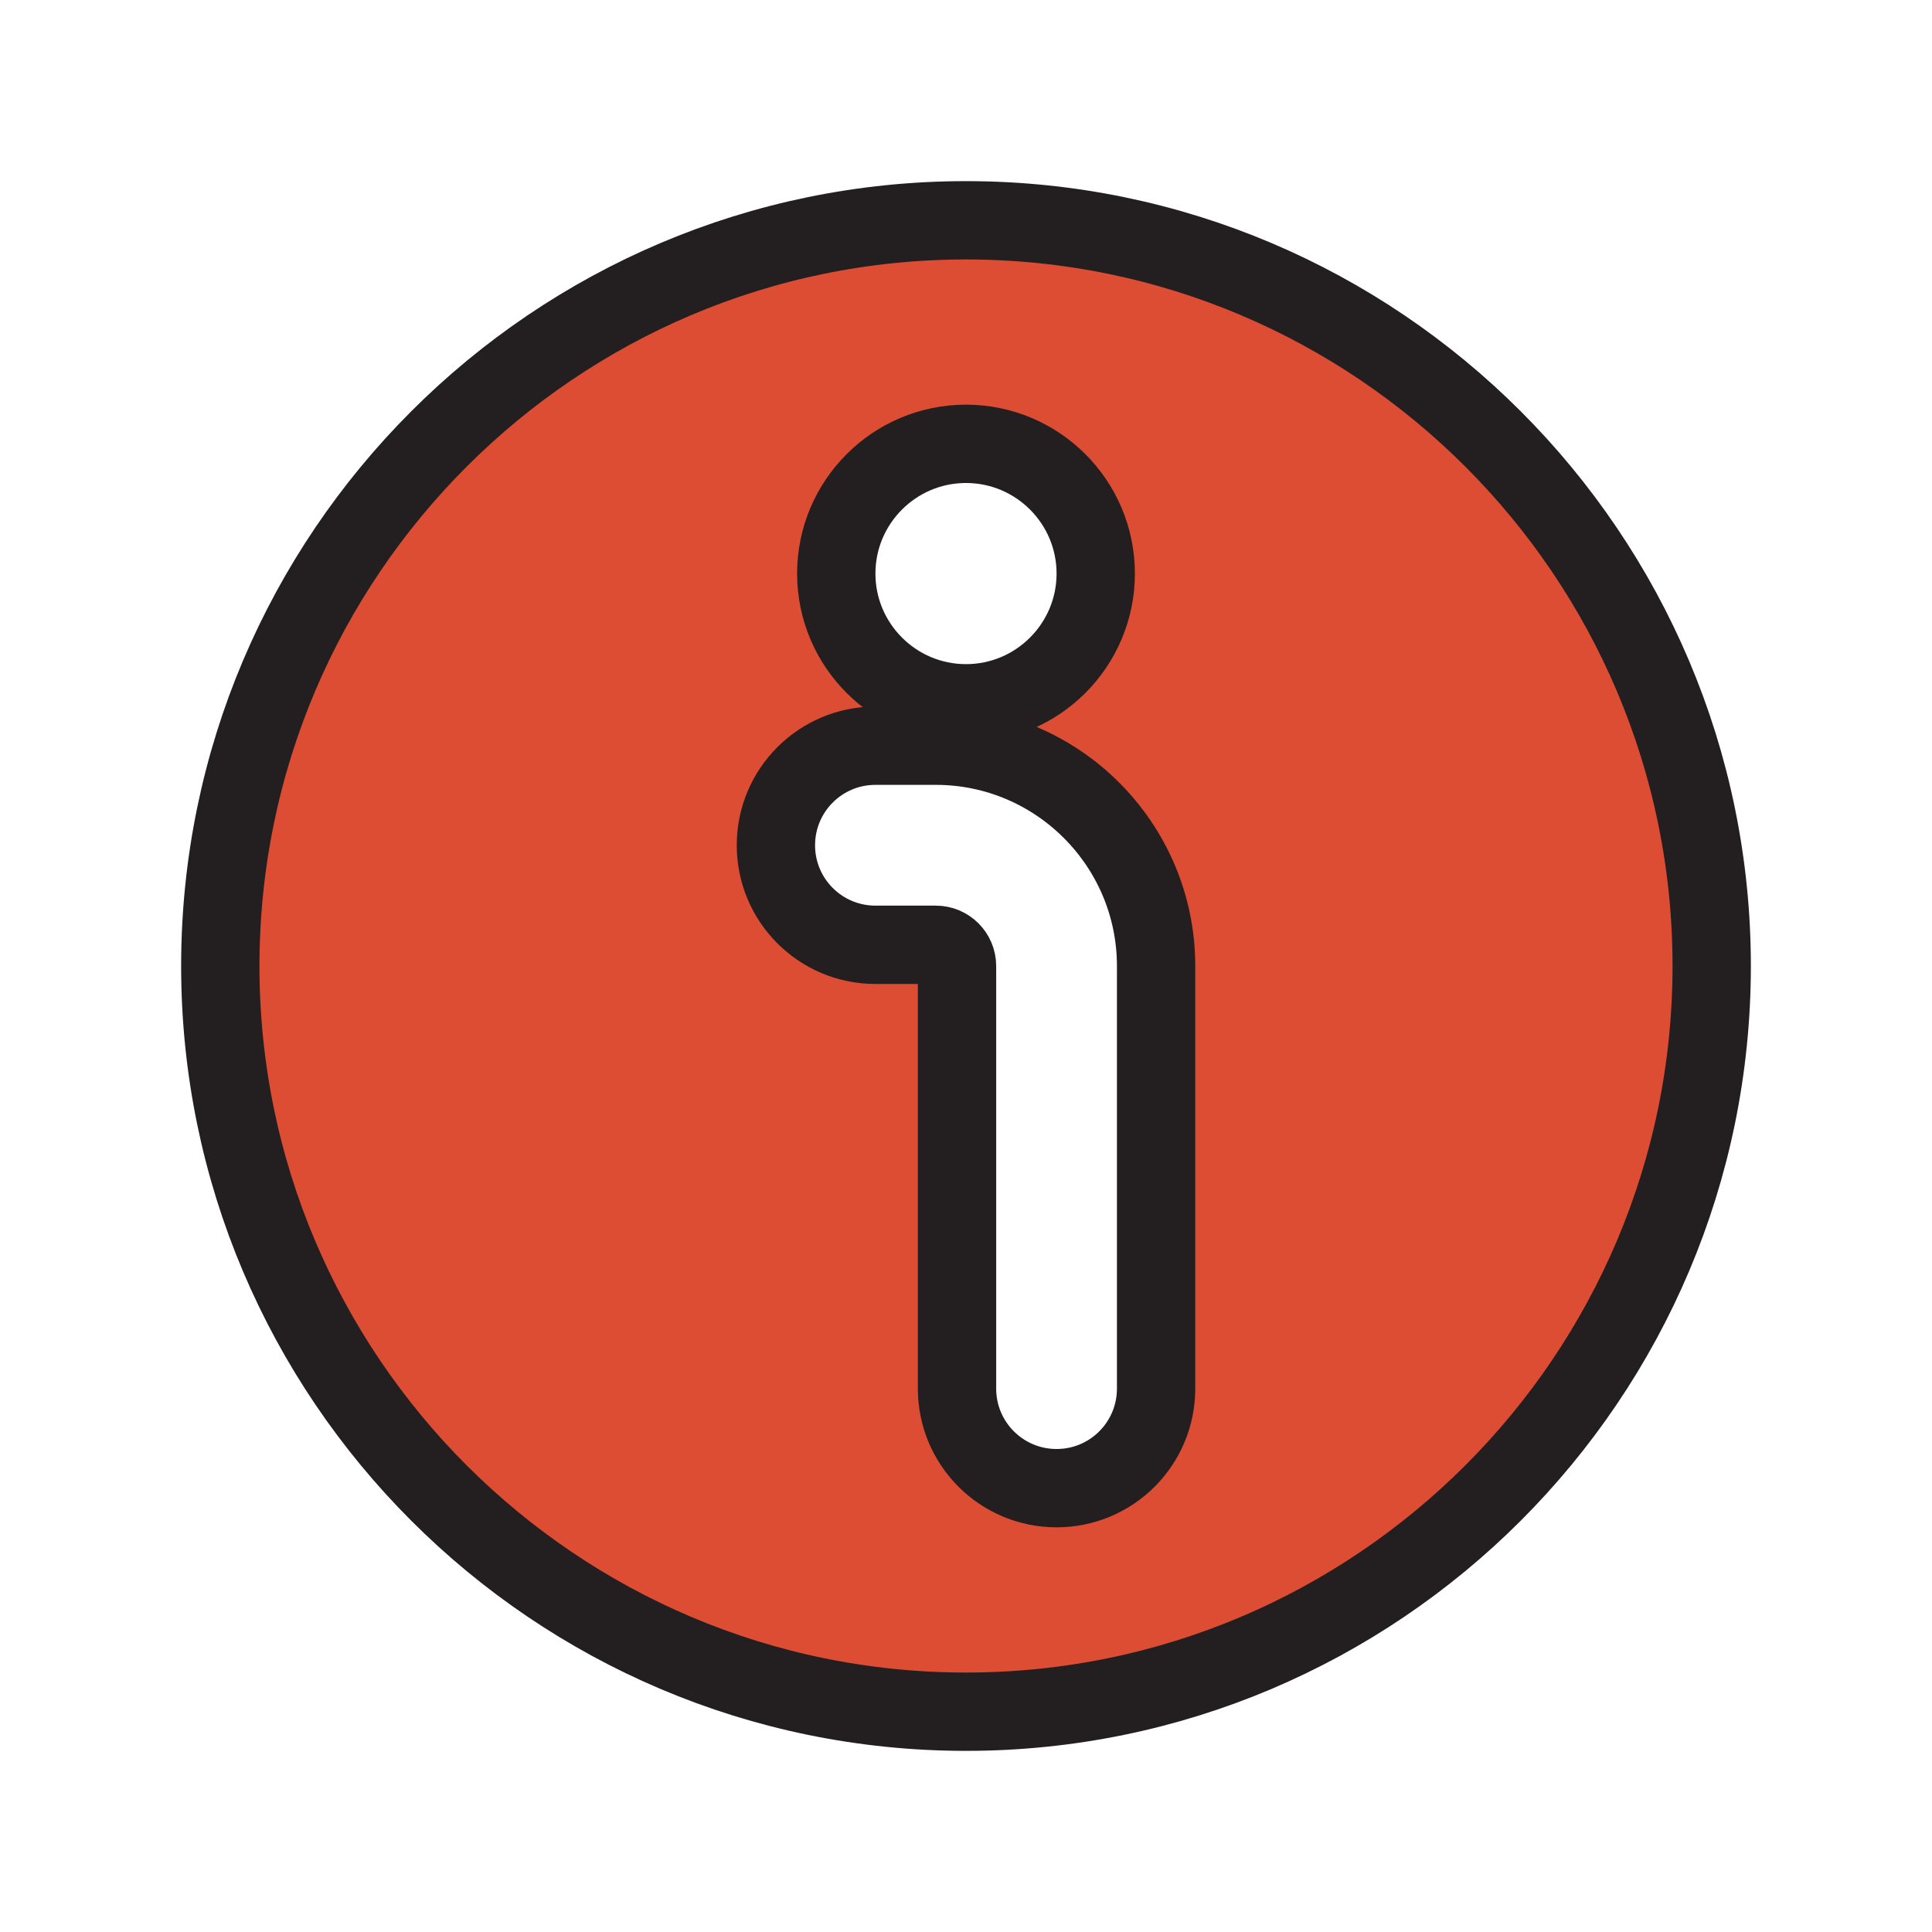 <svg width="74" height="74" viewBox="0 0 74 74" fill="none" xmlns="http://www.w3.org/2000/svg">
<path d="M8.438 37C8.438 21.252 21.252 8.438 37 8.438C52.748 8.438 65.562 21.252 65.562 37C65.562 52.748 52.748 65.562 37 65.562C21.252 65.562 8.438 52.748 8.438 37ZM41.969 21.969C41.969 19.228 39.741 17 37 17C34.259 17 32.031 19.228 32.031 21.969C32.031 24.71 34.259 26.938 37 26.938C39.741 26.938 41.969 24.71 41.969 21.969ZM40.469 57C42.576 57 44.281 55.295 44.281 53.188V37C44.281 32.347 40.497 28.562 35.844 28.562H33.531C31.427 28.562 29.719 30.267 29.719 32.375C29.719 34.483 31.427 36.188 33.531 36.188H35.844C36.291 36.188 36.656 36.553 36.656 37V53.188C36.656 55.296 38.365 57 40.469 57Z" fill="#DC4D33" stroke="#231F20" stroke-width="3"/>
</svg>
